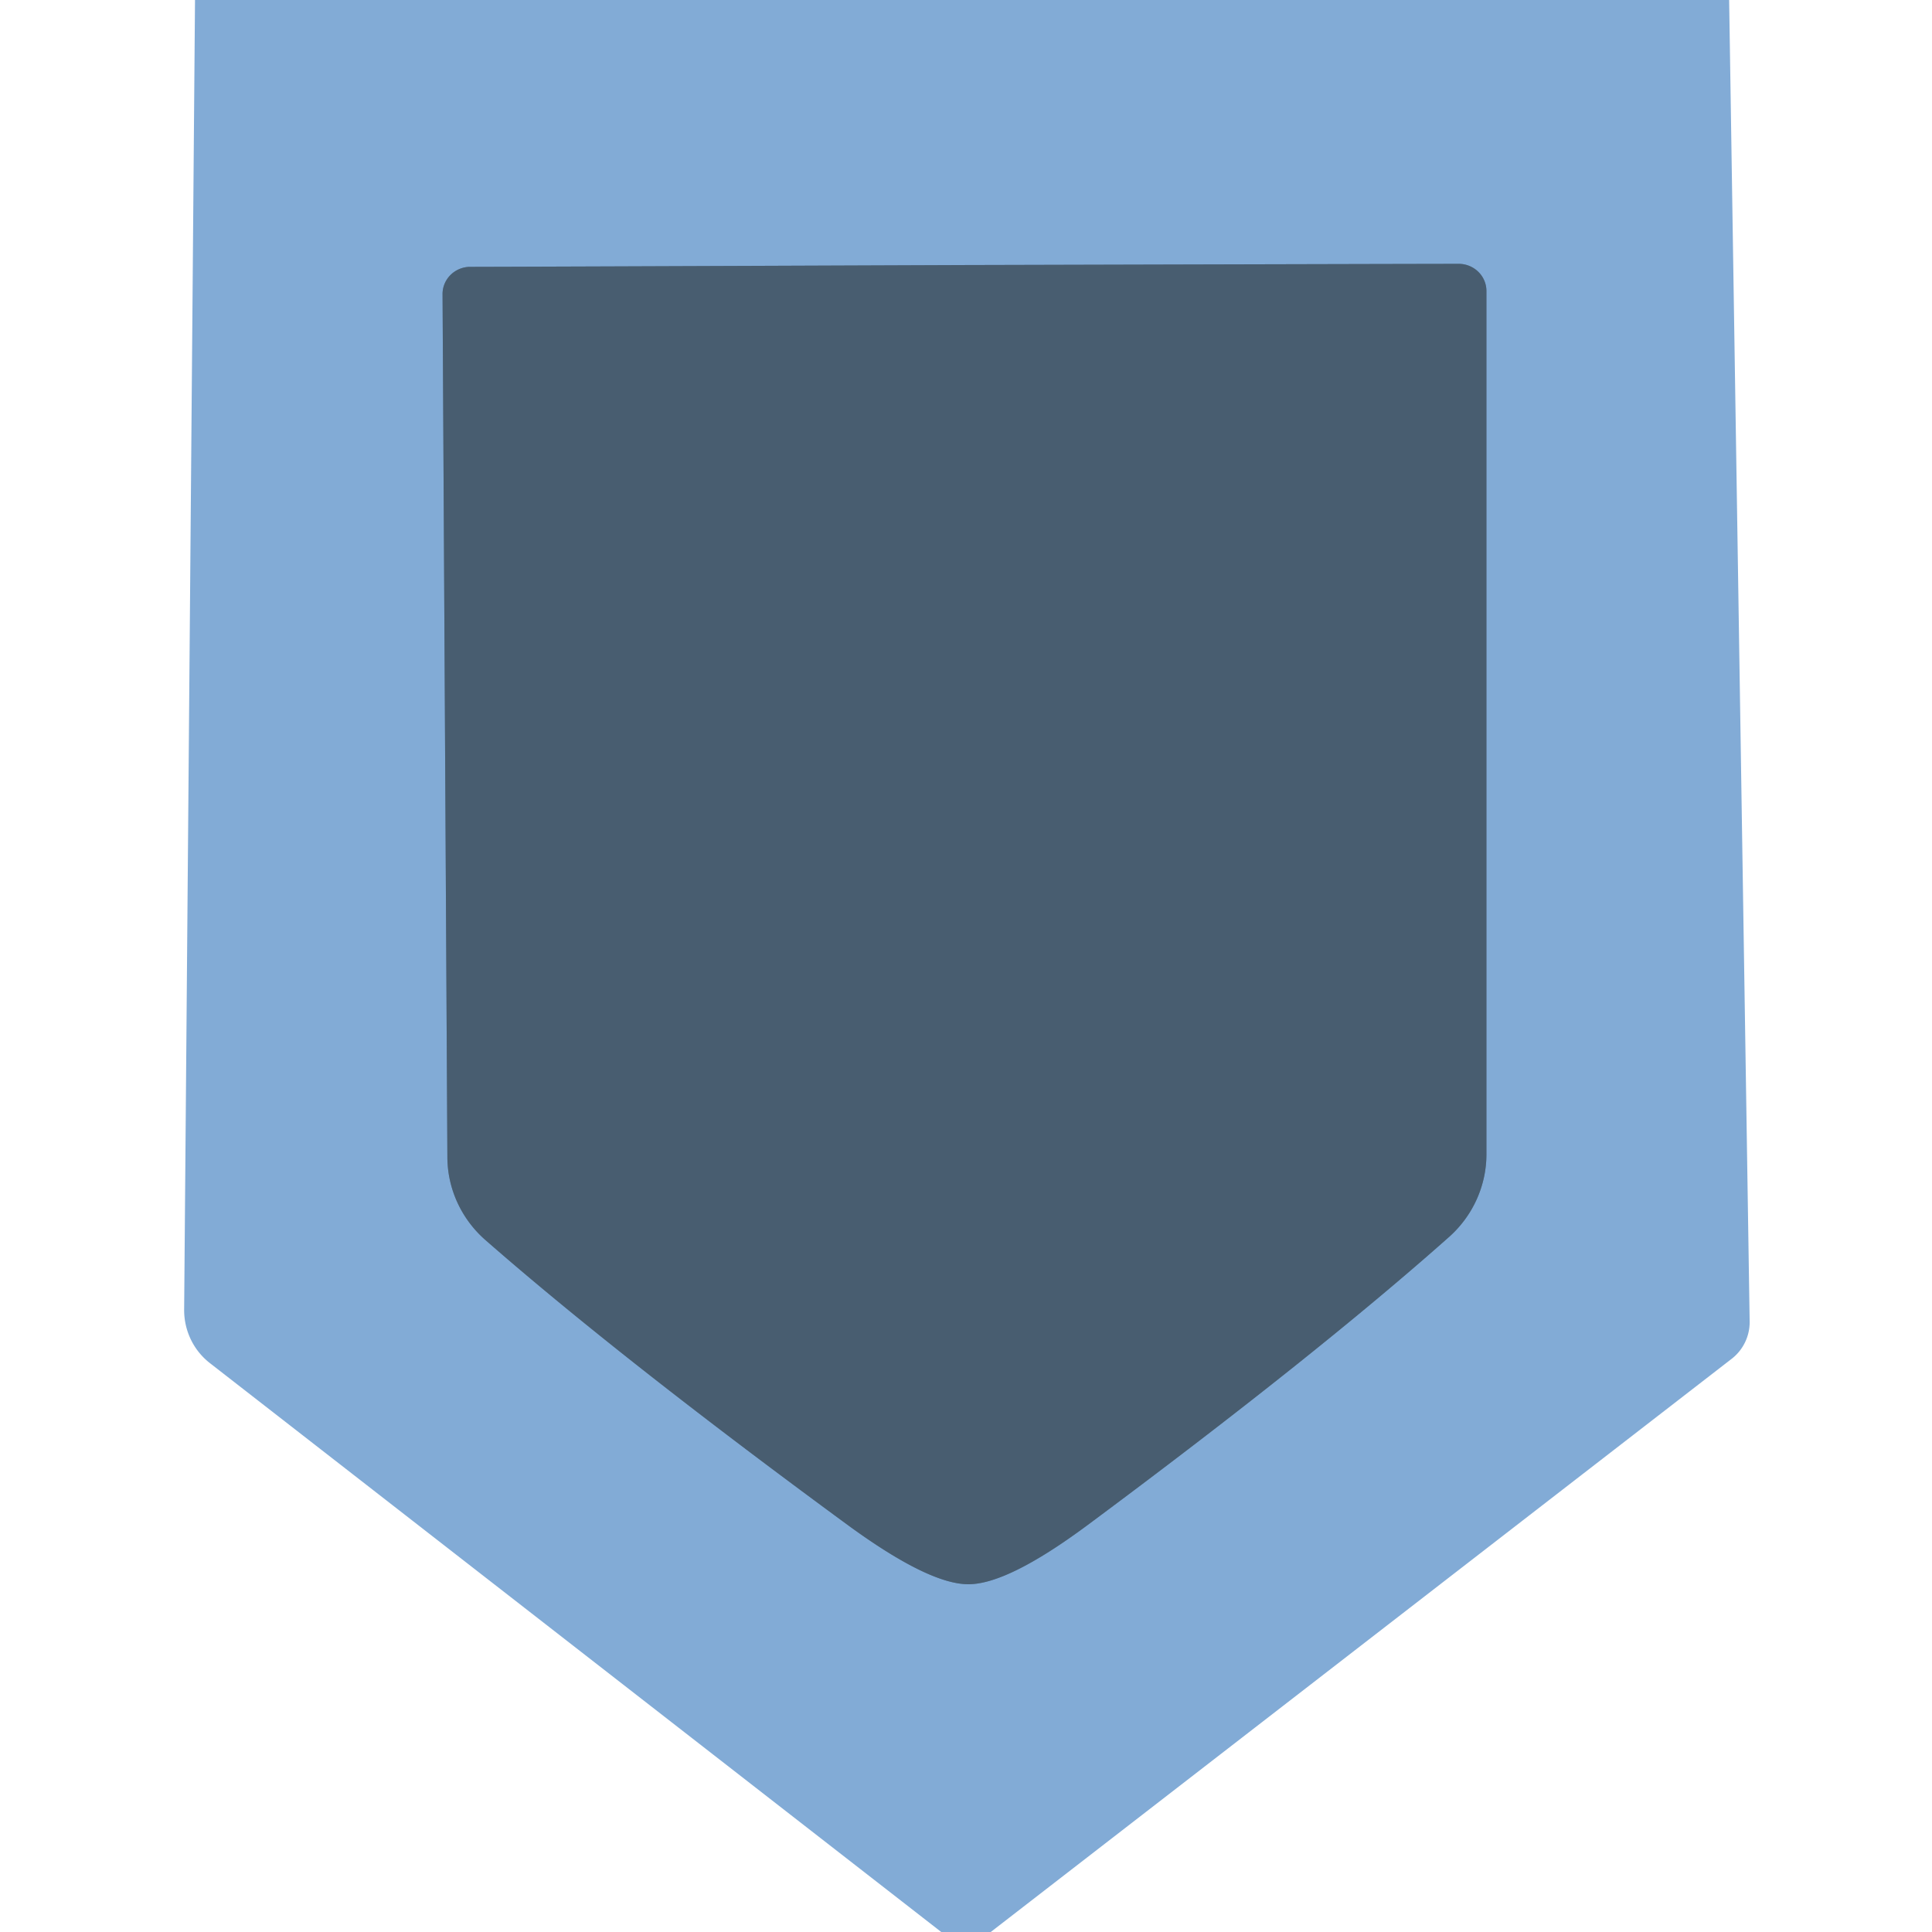 <?xml version="1.0" encoding="UTF-8" standalone="no"?>
<!DOCTYPE svg PUBLIC "-//W3C//DTD SVG 1.1//EN" "http://www.w3.org/Graphics/SVG/1.1/DTD/svg11.dtd">
<svg xmlns="http://www.w3.org/2000/svg" version="1.1" viewBox="0.00 0.00 32.00 32.00">
<path stroke="#6584a3" stroke-width="2.00" fill="none" stroke-linecap="butt" vector-effect="non-scaling-stroke" d="
  M 16.04 26.24
  Q 16.69 26.24 18.00 25.27
  Q 21.77 22.47 24.01 20.48
  A 1.85 1.82 -21.4 0 0 24.62 19.12
  L 24.62 4.82
  A 0.46 0.45 0.4 0 0 24.17 4.37
  Q 23.64 4.37 15.97 4.39
  Q 8.31 4.42 7.77 4.42
  A 0.46 0.45 -0.8 0 0 7.33 4.87
  L 7.41 19.17
  A 1.85 1.82 21.0 0 0 8.03 20.53
  Q 10.28 22.50 14.07 25.28
  Q 15.39 26.24 16.04 26.24"
/>
<path fill="#82abd6" d="
  M 28.64 0.00
  L 28.98 21.90
  A 0.77 0.77 0.0 0 1 28.69 22.50
  L 16.41 32.00
  L 15.59 32.00
  L 3.48 22.58
  A 1.12 1.10 -71.6 0 1 3.05 21.70
  L 3.23 0.00
  L 28.64 0.00
  Z
  M 16.04 26.24
  Q 16.69 26.24 18.00 25.27
  Q 21.77 22.47 24.01 20.48
  A 1.85 1.82 -21.4 0 0 24.62 19.12
  L 24.62 4.82
  A 0.46 0.45 0.4 0 0 24.17 4.37
  Q 23.64 4.37 15.97 4.39
  Q 8.31 4.42 7.77 4.42
  A 0.46 0.45 -0.8 0 0 7.33 4.87
  L 7.41 19.17
  A 1.85 1.82 21.0 0 0 8.03 20.53
  Q 10.28 22.50 14.07 25.28
  Q 15.39 26.24 16.04 26.24
  Z"
/>
<path fill="#485d70" d="
  M 15.97 4.39
  Q 23.64 4.37 24.17 4.37
  A 0.46 0.45 0.4 0 1 24.62 4.82
  L 24.62 19.12
  A 1.85 1.82 -21.4 0 1 24.01 20.48
  Q 21.77 22.47 18.00 25.27
  Q 16.69 26.24 16.04 26.24
  Q 15.39 26.24 14.07 25.28
  Q 10.28 22.50 8.03 20.53
  A 1.85 1.82 21.0 0 1 7.41 19.17
  L 7.33 4.87
  A 0.46 0.45 -0.8 0 1 7.77 4.42
  Q 8.31 4.42 15.97 4.39
  Z"
/>
</svg>

